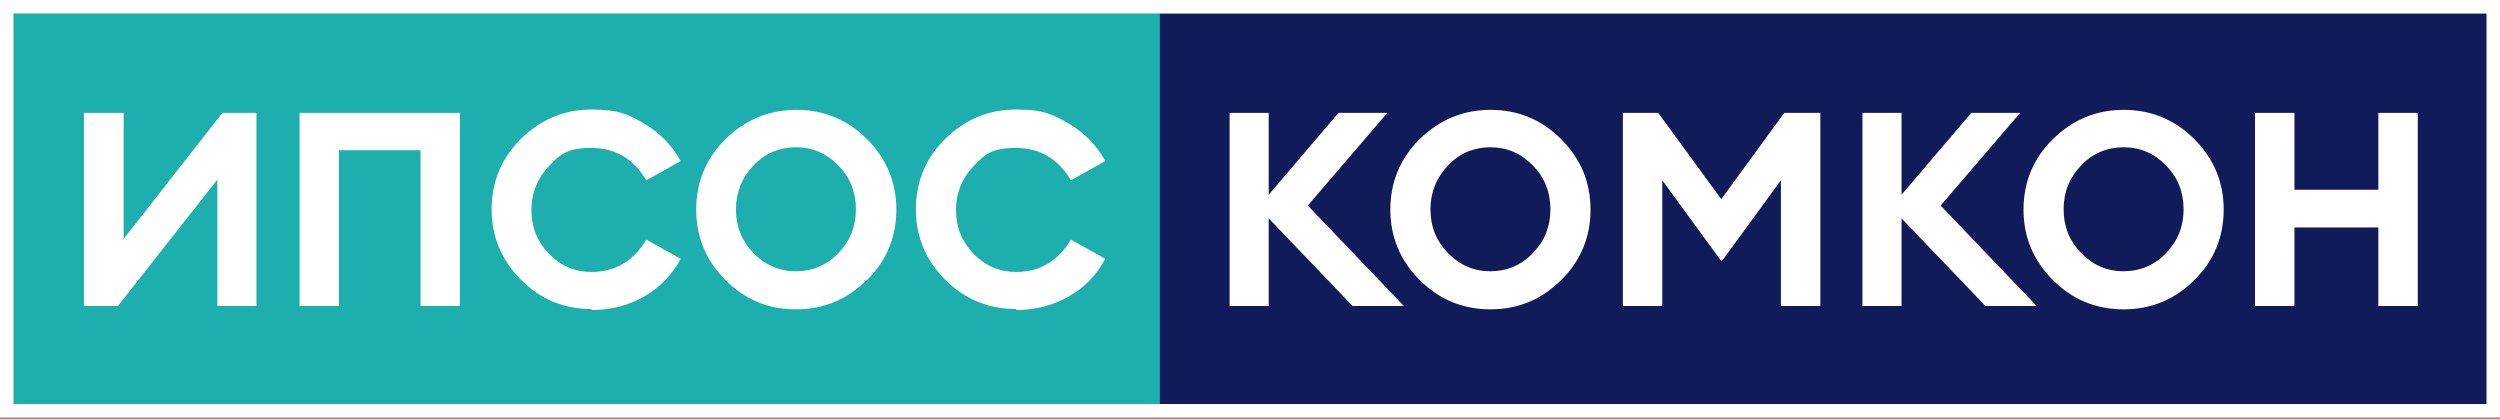 <?xml version="1.0" encoding="UTF-8"?>
<svg id="_лого_с_обводкой_кривые" xmlns="http://www.w3.org/2000/svg" version="1.1" viewBox="0 0 741.9 124.3">
  <rect x="0" y="0" width="741.9" height="124.3" fill="#808080" stroke="none"/>
  <!-- Generator: Adobe Illustrator 29.3.0, SVG Export Plug-In . SVG Version: 2.1.0 Build 146)  -->
  <defs>
    <style>
      .st0 {
        fill: #121b5a;
      }

      .st1 {
        fill: #fff;
      }

      .st2 {
        fill: #1dafad;
      }
    </style>
  </defs>
  <g id="_7_1line_copy_5">
    <rect class="st0" x="343.7" y="4" width="394.9" height="116.3"/>
    <rect class="st2" x="4" y="4" width="340.2" height="116.3"/>
    <path class="st1" d="M401.4,90.8l-24.9-26v26h-11.6v-57.3h11.6v24.3l20.7-24.3h14.5l-23.6,27.5,28.5,29.8h-15.2ZM463.3,83.1c-5.8,5.8-12.8,8.7-21,8.7s-15.2-2.9-21-8.7c-5.8-5.8-8.7-12.8-8.7-20.9s2.9-15.2,8.7-20.9,12.8-8.7,21-8.7,15.2,2.9,21,8.7c5.8,5.8,8.7,12.8,8.7,20.9s-2.9,15.2-8.7,20.9ZM429.7,75.1c3.5,3.6,7.7,5.4,12.6,5.4s9.2-1.8,12.6-5.4c3.5-3.6,5.2-7.9,5.2-13s-1.7-9.4-5.2-13-7.7-5.4-12.6-5.4-9.2,1.8-12.6,5.4-5.2,7.9-5.2,13,1.7,9.4,5.2,13ZM481.4,33.5h10.7l18.7,25.6,18.7-25.6h10.7v57.3h-11.7v-37.3l-17.6,24.1-17.6-24.1v37.3h-11.7v-57.3h0ZM589.2,90.8l-24.9-26v26h-11.6v-57.3h11.6v24.3l20.7-24.3h14.5l-23.6,27.5,28.5,29.8h-15.2ZM651.2,83.1c-5.8,5.8-12.8,8.7-21,8.7s-15.2-2.9-21-8.7c-5.8-5.8-8.7-12.8-8.7-20.9s2.9-15.2,8.7-20.9,12.8-8.7,21-8.7,15.2,2.9,21,8.7c5.8,5.8,8.7,12.8,8.7,20.9s-2.9,15.2-8.7,20.9ZM617.6,75.1c3.5,3.6,7.7,5.4,12.6,5.4s9.2-1.8,12.6-5.4c3.5-3.6,5.2-7.9,5.2-13s-1.7-9.4-5.2-13c-3.5-3.6-7.7-5.4-12.6-5.4s-9.2,1.8-12.6,5.4c-3.5,3.6-5.2,7.9-5.2,13s1.7,9.4,5.2,13ZM669.2,90.8v-57.3h11.7v22.8h24.9v-22.8h11.7v57.3h-11.7v-23.3h-24.9v23.3h-11.7ZM35,90.8h-10.1v-57.3h11.8v37.4l29.3-37.4h10.1v57.3h-11.6v-37.5l-29.5,37.5ZM124.8,90.8v-46.2h-24.2v46.2h-11.7v-57.3h47.6v57.3h-11.7,0ZM175.5,91.7c-8.2,0-15.2-2.9-20.9-8.7-5.8-5.8-8.7-12.8-8.7-20.9s2.9-15.2,8.7-20.9,12.8-8.7,20.9-8.7,10.9,1.4,15.7,4.2c4.7,2.8,8.3,6.5,10.8,11.1l-10.2,5.7c-3.8-6.4-9.2-9.6-16.3-9.6s-9.2,1.8-12.6,5.4-5.2,7.9-5.2,13,1.7,9.4,5.2,13,7.7,5.4,12.6,5.4c7.1,0,12.5-3.2,16.3-9.6l10.2,5.7c-2.5,4.7-6.1,8.4-10.7,11.1s-9.9,4.1-15.7,4.1h0ZM257.2,83.1c-5.8,5.8-12.8,8.7-21,8.7s-15.2-2.9-20.9-8.7c-5.8-5.8-8.7-12.8-8.7-20.9s2.9-15.2,8.7-20.9,12.8-8.7,21-8.7,15.2,2.9,21,8.7c5.8,5.8,8.7,12.8,8.7,20.9s-2.9,15.2-8.7,20.9ZM223.6,75.1c3.5,3.6,7.7,5.4,12.6,5.4s9.2-1.8,12.6-5.4c3.5-3.6,5.2-7.9,5.2-13s-1.7-9.4-5.2-13-7.7-5.4-12.6-5.4-9.2,1.8-12.6,5.4-5.2,7.9-5.2,13,1.7,9.4,5.2,13ZM301.5,91.7c-8.2,0-15.2-2.9-21-8.7-5.8-5.8-8.7-12.8-8.7-20.9s2.9-15.2,8.7-20.9,12.8-8.7,21-8.7,10.9,1.4,15.7,4.2c4.7,2.8,8.3,6.5,10.8,11.1l-10.2,5.7c-3.8-6.4-9.2-9.6-16.3-9.6s-9.2,1.8-12.6,5.4-5.2,7.9-5.2,13,1.7,9.4,5.2,13,7.7,5.4,12.6,5.4c7.1,0,12.5-3.2,16.3-9.6l10.2,5.7c-2.5,4.7-6,8.4-10.7,11.1s-9.9,4.1-15.7,4.1h0Z"/>
    <path class="st1" d="M737.9,4v115.9H4V4h733.9M741.9,0H0v123.9h741.9V0h0Z"/>
  </g>
</svg>